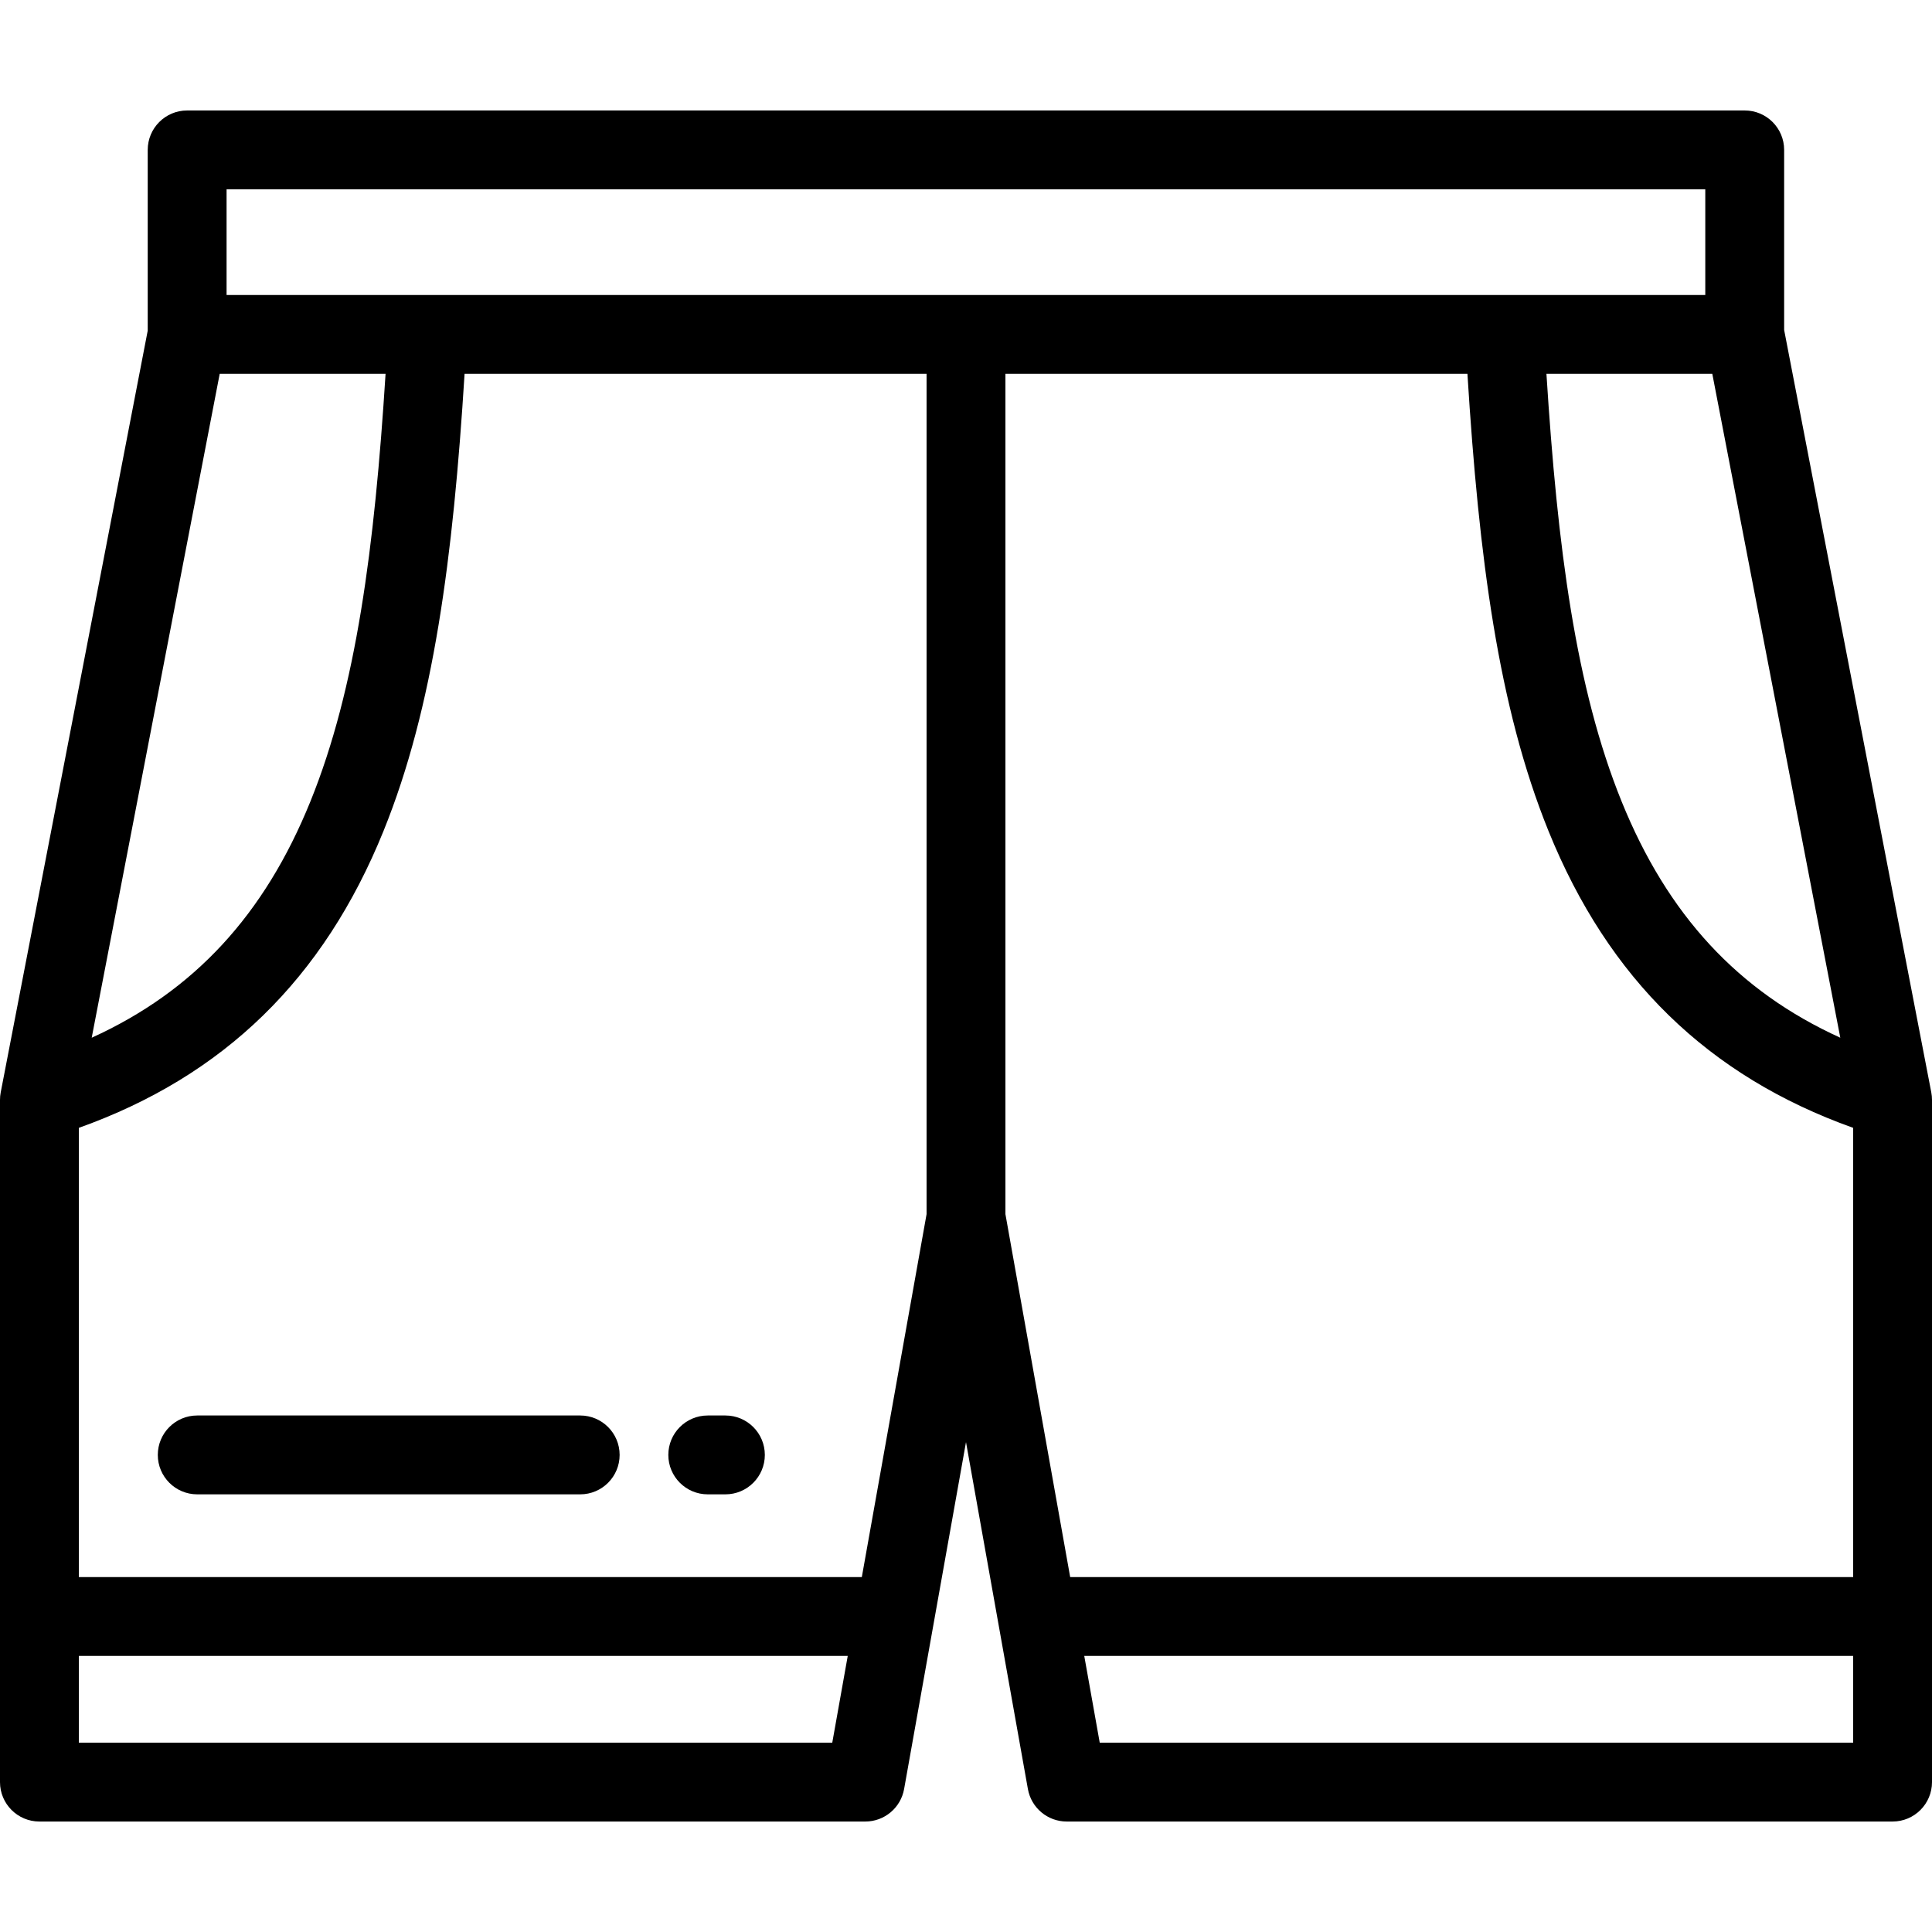 <?xml version="1.0" encoding="iso-8859-1"?>
<!-- Uploaded to: SVG Repo, www.svgrepo.com, Generator: SVG Repo Mixer Tools -->
<svg fill="#000000" height="800px" width="800px" version="1.1" id="Layer_1" xmlns="http://www.w3.org/2000/svg" xmlns:xlink="http://www.w3.org/1999/xlink" 
	 viewBox="0 0 512 512" xml:space="preserve">
<g>
	<g>
		<path d="M192.24,375.118h-4.678c-5.77,0-10.449,4.678-10.449,10.449c0,5.771,4.679,10.449,10.449,10.449h4.678
			c5.77,0,10.449-4.678,10.449-10.449C202.689,379.796,198.01,375.118,192.24,375.118z"/>
	</g>
</g>
<g>
	<g>
		<path d="M153.758,375.118H52.267c-5.77,0-10.449,4.678-10.449,10.449c0,5.771,4.679,10.449,10.449,10.449h101.492
			c5.77,0,10.449-4.678,10.449-10.449C164.208,379.796,159.529,375.118,153.758,375.118z"/>
	</g>
</g>
<g>
	<g>
		<path d="M511.811,289.491L473.296,89.923l-0.48-2.489v-47.71c0-5.771-4.679-10.449-10.449-10.449H49.596
			c-5.77,0-10.449,4.678-10.449,10.449v47.9l-0.443,2.298L0.189,289.491C0.063,290.144,0,290.806,0,291.471v136.918v43.886
			c0,5.771,4.678,10.449,10.449,10.449H229.31c5.064,0,9.397-3.63,10.287-8.614l7.83-43.886c0-0.001,0-0.003,0.001-0.004
			L256,382.178l8.571,48.042c0.001,0.001,0.001,0.003,0.001,0.004l7.831,43.886c0.89,4.984,5.223,8.614,10.287,8.614h218.861
			c5.77,0,10.449-4.678,10.449-10.449V428.39V291.471C512,290.806,511.937,290.144,511.811,289.491z M487.698,275.007
			c-27.153-12.345-45.786-32.584-57.952-62.605c-12.17-30.031-17.005-67.248-19.923-113.331h43.955v0.001L487.698,275.007z
			 M58.223,99.073h43.955c-2.918,46.083-7.753,83.299-19.923,113.331c-12.166,30.02-30.799,50.259-57.952,62.605L58.223,99.073z
			 M220.56,461.826H20.898v-22.988h203.763L220.56,461.826z M245.551,321.765l-17.16,96.174H20.898v-119.05
			c38.411-13.711,64.864-39.499,80.725-78.637c13.32-32.871,18.453-72.442,21.494-121.18h122.435V321.765z M60.045,78.176V50.173
			h391.873v28.002H60.045z M491.102,461.826H291.44l-4.101-22.988h203.763V461.826z M491.102,417.94H283.609l-17.16-96.174V99.073
			h122.435c3.041,48.738,8.173,88.307,21.494,121.18c15.86,39.138,42.313,64.926,80.725,78.637V417.94z"/>
	</g>
</g>
</svg>